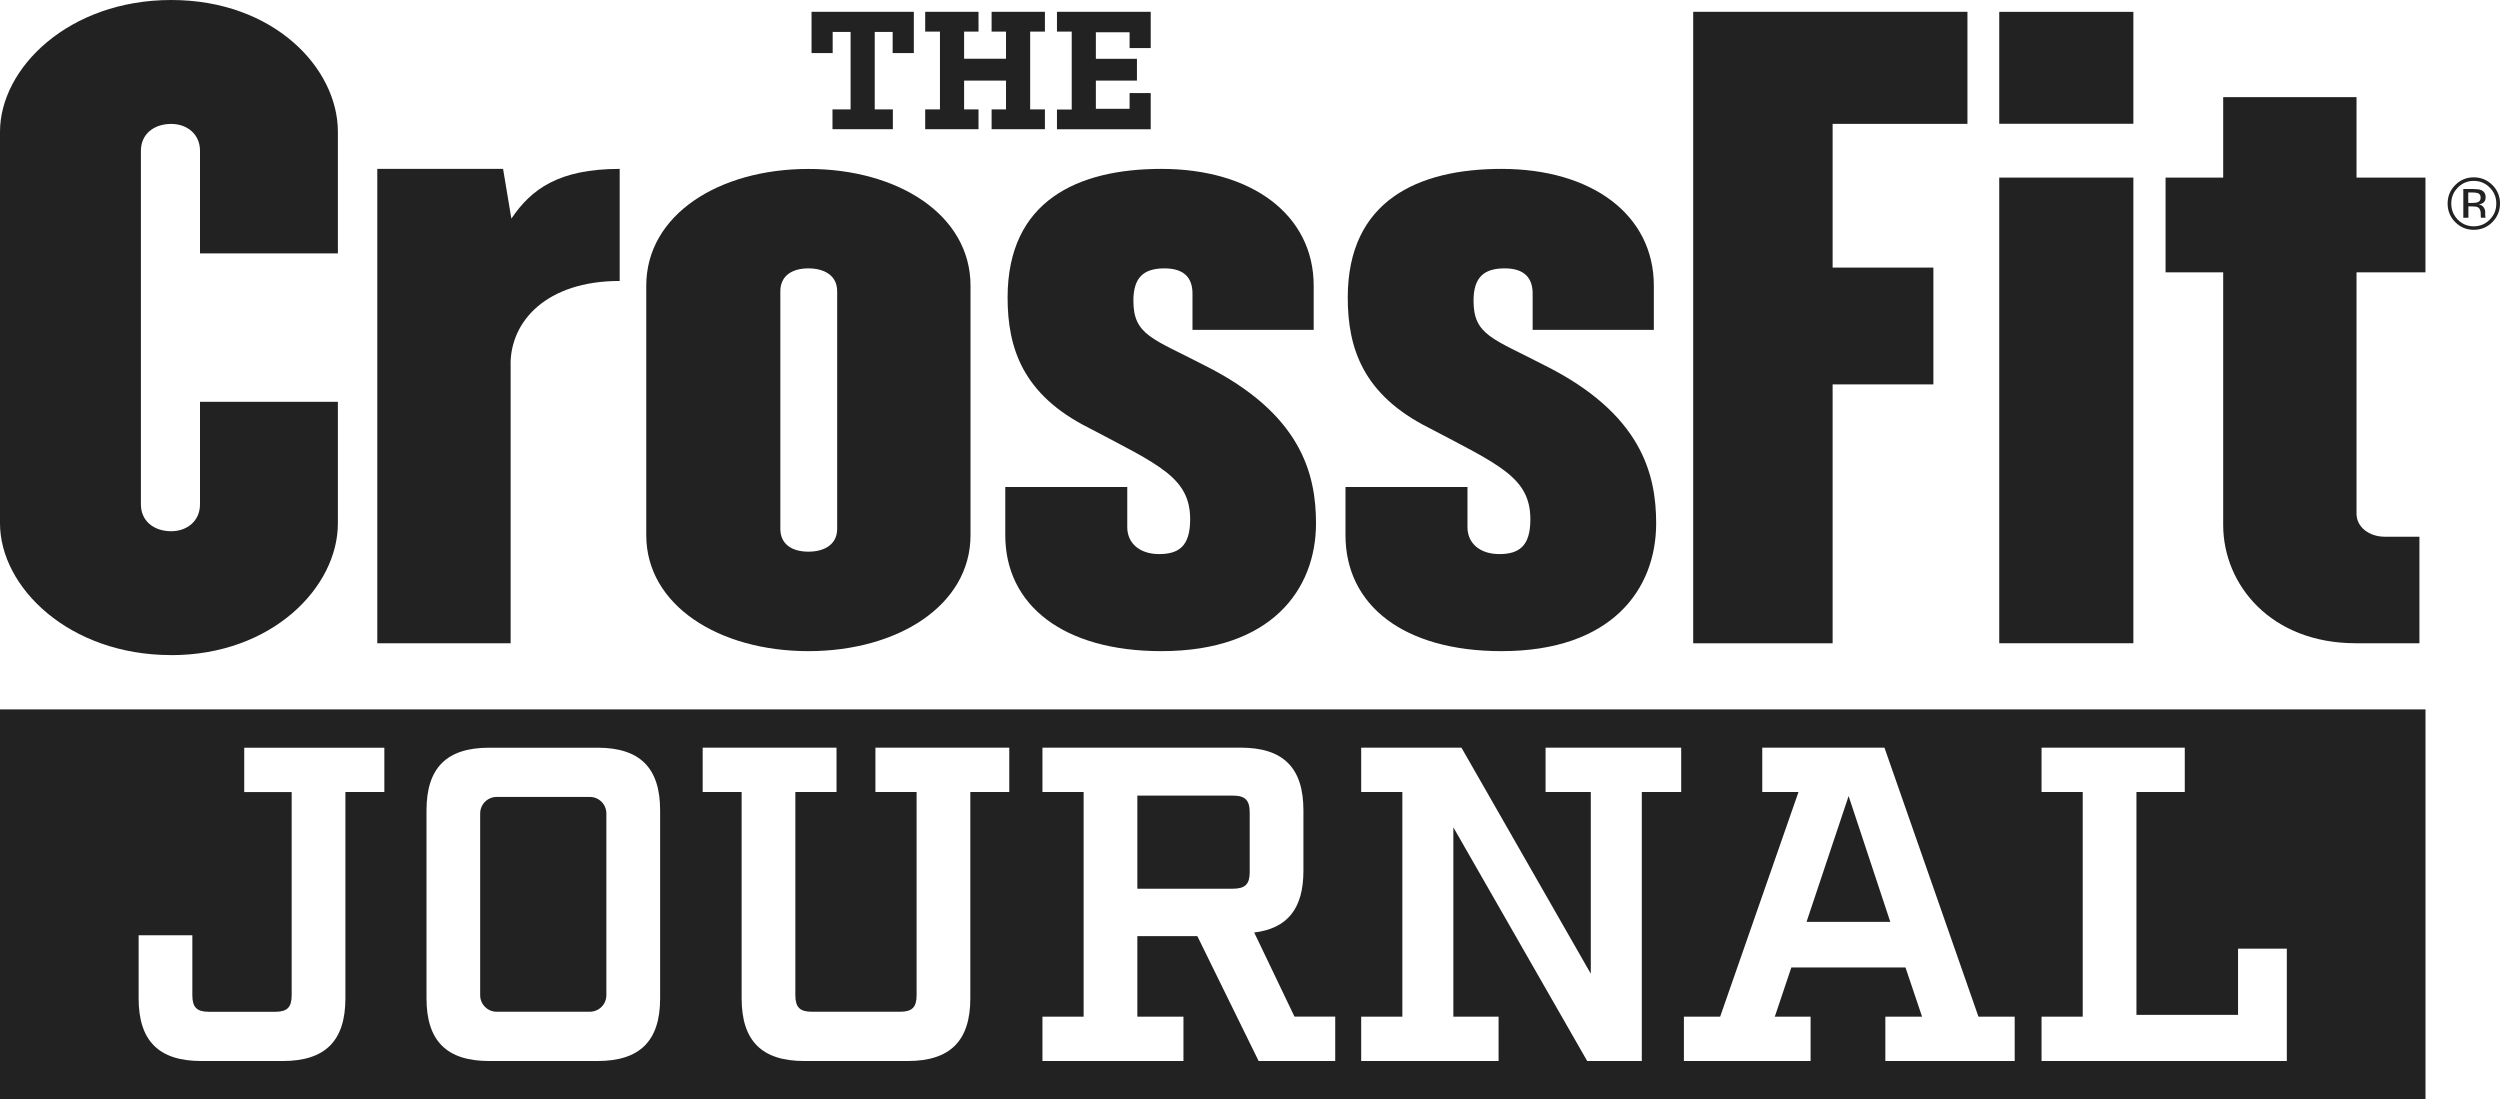 <?xml version="1.0" encoding="UTF-8"?> <svg xmlns="http://www.w3.org/2000/svg" id="Laag_1" data-name="Laag 1" viewBox="0 0 506.38 222.67"><defs><style> .cls-1 { fill: #222; stroke-width: 0px; } </style></defs><g><path class="cls-1" d="M34.68,132.69c-20.72,0-34.68-13.75-34.68-26.7V26.7C0,13.75,13.97,0,34.68,0s33.76,13.75,33.76,26.7v24.62h-27.93v-20.78c0-3.36-2.61-5.44-5.83-5.44-3.53,0-6.14,2.08-6.14,5.44v71.62c0,3.36,2.61,5.44,6.14,5.44,3.22,0,5.83-2.08,5.83-5.44v-20.78h27.93v24.62c0,12.95-13.35,26.7-33.76,26.7"></path><path class="cls-1" d="M103.43,73.75v56.54h-27.01V34.21h25.48l1.68,10.07c3.99-5.91,9.52-10.07,21.94-10.07v22.7c-14.89,0-22.1,8.21-22.1,16.84"></path><path class="cls-1" d="M169.57,58.99c0-3.19-2.61-4.63-5.83-4.63s-5.68,1.44-5.68,4.63v48.12c0,3.19,2.45,4.63,5.68,4.63s5.83-1.44,5.83-4.63v-48.12ZM163.74,131.89c-18.11,0-32.84-9.27-32.84-23.5v-50.51c0-14.39,14.73-23.66,32.84-23.66s32.84,9.27,32.84,23.66v50.51c0,14.23-14.73,23.5-32.84,23.5"></path><path class="cls-1" d="M235.23,131.89c-19.8,0-31.61-9.27-31.61-23.5v-9.75h24.71v8.15c0,3.2,2.46,5.44,6.45,5.44s6.29-1.6,6.29-7.03c0-8.47-6.29-11.03-20.56-18.55-13.35-6.71-16.42-16.14-16.42-26.38,0-19.66,14.27-26.06,31.15-26.06,18.26,0,30.85,9.27,30.85,23.66v8.95h-24.55v-7.35c0-3.2-1.69-5.11-5.68-5.11-4.29,0-6.29,1.92-6.29,6.55,0,7.04,3.99,7.67,14.43,13.11,19.49,9.75,22.56,21.9,22.56,31.97,0,13.43-9.05,25.9-31.31,25.9"></path><path class="cls-1" d="M304.14,131.89c-19.8,0-31.61-9.27-31.61-23.5v-9.75h24.71v8.15c0,3.2,2.46,5.44,6.45,5.44s6.29-1.6,6.29-7.03c0-8.47-6.29-11.03-20.57-18.55-13.35-6.71-16.42-16.14-16.42-26.38,0-19.66,14.27-26.06,31.15-26.06,18.26,0,30.85,9.27,30.85,23.66v8.95h-24.55v-7.35c0-3.2-1.69-5.11-5.68-5.11-4.29,0-6.29,1.92-6.29,6.55,0,7.04,3.99,7.67,14.43,13.11,19.49,9.75,22.56,21.9,22.56,31.97,0,13.43-9.05,25.9-31.31,25.9"></path><path class="cls-1" d="M371.2,25.1v29.1h20.41v23.66h-20.41v52.44h-28.24V2.39h55.55v22.7h-27.31"></path><path class="cls-1" d="M404.95,130.29V35.97h27.17v94.32h-27.17ZM404.95,25.07V2.4h27.17v22.67h-27.17Z"></path><path class="cls-1" d="M477.32,55.15v48.92c0,2.72,2.61,4.64,5.68,4.64h7.06v21.58h-12.89c-17.19,0-26.86-11.83-26.86-23.98v-51.15h-11.67v-19.19h11.67v-16.3h27.01v16.3h13.96v19.19h-13.96"></path><path class="cls-1" d="M502.08,39.21c-.26-.14-.68-.22-1.25-.22h-.88v2.11h.93c.43,0,.76-.04.98-.13.4-.16.6-.46.6-.91,0-.42-.13-.71-.39-.85h.01ZM500.97,38.29c.73,0,1.25.07,1.59.21.6.25.91.74.91,1.48,0,.52-.19.91-.57,1.15-.2.13-.48.23-.84.28.46.07.79.26,1,.57s.32.61.32.9v.42c0,.14,0,.28.01.43.01.16.03.26.05.3l.04.08h-.96s-.01-.04-.01-.06-.01-.04-.01-.06l-.02-.19v-.46c0-.67-.19-1.12-.55-1.34-.21-.12-.6-.19-1.14-.19h-.81v2.3h-1.03v-5.83h2.04-.02ZM497.84,37.99c-.89.89-1.33,1.97-1.33,3.24s.44,2.36,1.32,3.26c.89.9,1.97,1.35,3.23,1.35s2.35-.45,3.24-1.35c.89-.9,1.33-1.98,1.33-3.26s-.44-2.34-1.33-3.24c-.89-.9-1.97-1.35-3.24-1.35s-2.33.45-3.23,1.35h0ZM504.84,44.99c-1.04,1.04-2.29,1.56-3.77,1.56s-2.72-.52-3.76-1.56c-1.03-1.04-1.54-2.29-1.54-3.77s.52-2.71,1.55-3.75c1.03-1.03,2.28-1.55,3.74-1.55s2.73.52,3.77,1.55c1.03,1.03,1.55,2.28,1.55,3.75s-.52,2.73-1.55,3.77"></path></g><g><polygon class="cls-1" points="365.92 186.72 382.88 186.72 374.44 161.24 365.92 186.72"></polygon><path class="cls-1" d="M100.61,161.42h18.86c1.85,0,3.35,1.5,3.35,3.35v36.81c0,1.85-1.5,3.35-3.35,3.35h-18.86c-1.85,0-3.35-1.5-3.35-3.35v-36.81c0-1.85,1.5-3.35,3.35-3.35Z"></path><path class="cls-1" d="M249.68,161.15h-19.31v18.86h19.31c2.54,0,3.45-.91,3.45-3.35v-12.06c0-2.54-.91-3.45-3.45-3.45Z"></path><path class="cls-1" d="M0,143.69v78.98h491.29v-78.98H0ZM77.85,160.42h-7.89v41.8c0,8.61-4.08,12.69-12.69,12.69h-16.5c-8.61,0-12.69-4.08-12.69-12.69v-12.78h10.88v12.15c0,2.45.91,3.35,3.35,3.35h13.42c2.45,0,3.35-.91,3.35-3.35v-41.16h-9.61v-8.98h28.38v8.98h0ZM133.71,202.22c0,8.61-4.08,12.69-12.69,12.69h-21.94c-8.61,0-12.69-4.08-12.69-12.69v-38.08c0-8.61,4.08-12.69,12.69-12.69h21.94c8.61,0,12.69,4.08,12.69,12.69v38.08ZM204.43,160.42h-7.89v41.8c0,8.61-4.08,12.69-12.69,12.69h-20.94c-8.61,0-12.69-4.08-12.69-12.69v-41.8h-7.89v-8.98h27.11v8.98h-8.34v41.16c0,2.45.91,3.35,3.35,3.35h17.86c2.45,0,3.35-.91,3.35-3.35v-41.16h-8.34v-8.98h27.11v8.98h0ZM270.44,214.91h-15.5l-12.42-25.3h-12.15v16.32h9.34v8.98h-28.56v-8.98h8.34v-45.51h-8.34v-8.98h40.17c8.61,0,12.69,4.08,12.69,12.69v12.24c0,7.71-3.26,11.7-9.97,12.51l8.16,17.04h8.25v8.98h-.01ZM340.53,160.42h-7.98v54.49h-11.06l-27.11-47.33v38.35h9.16v8.98h-27.83v-8.98h8.34v-45.51h-8.34v-8.98h20.31l26.2,45.79v-36.81h-9.16v-8.98h27.47v8.98h0ZM408.08,214.91h-26.2v-8.98h7.44l-3.36-9.97h-23.12l-3.35,9.97h7.25v8.98h-25.66v-8.98h7.34l15.87-45.51h-7.34v-8.98h24.75l19.04,54.49h7.34v8.98h0ZM463.21,214.91h-49.69v-8.98h8.34v-45.51h-8.34v-8.98h29.01v8.98h-9.79v45.15h20.58v-13.42h9.88v22.76h.01Z"></path></g><g><path class="cls-1" d="M180.81,10.75v-4.28h-3.63v15.69h3.67v4.01h-12.23v-4.01h3.67V6.47h-3.63v4.28h-4.28V2.39h20.72v8.36h-4.29Z"></path><path class="cls-1" d="M208.66,6.4v15.76h2.99v4.01h-10.8v-4.01h2.92v-5.84h-8.49v5.84h2.92v4.01h-10.8v-4.01h2.99V6.4h-2.99V2.39h10.8v4.01h-2.92v5.5h8.49v-5.5h-2.92V2.39h10.8v4.01s-2.99,0-2.99,0Z"></path><path class="cls-1" d="M228.8,9.73v-3.19h-6.83v5.37h8.32v4.42h-8.32v5.71h6.83v-3.19h4.28v7.34h-18.99v-4.01h2.99V6.4h-2.99V2.39h18.99v7.34s-4.28,0-4.28,0Z"></path></g></svg> 